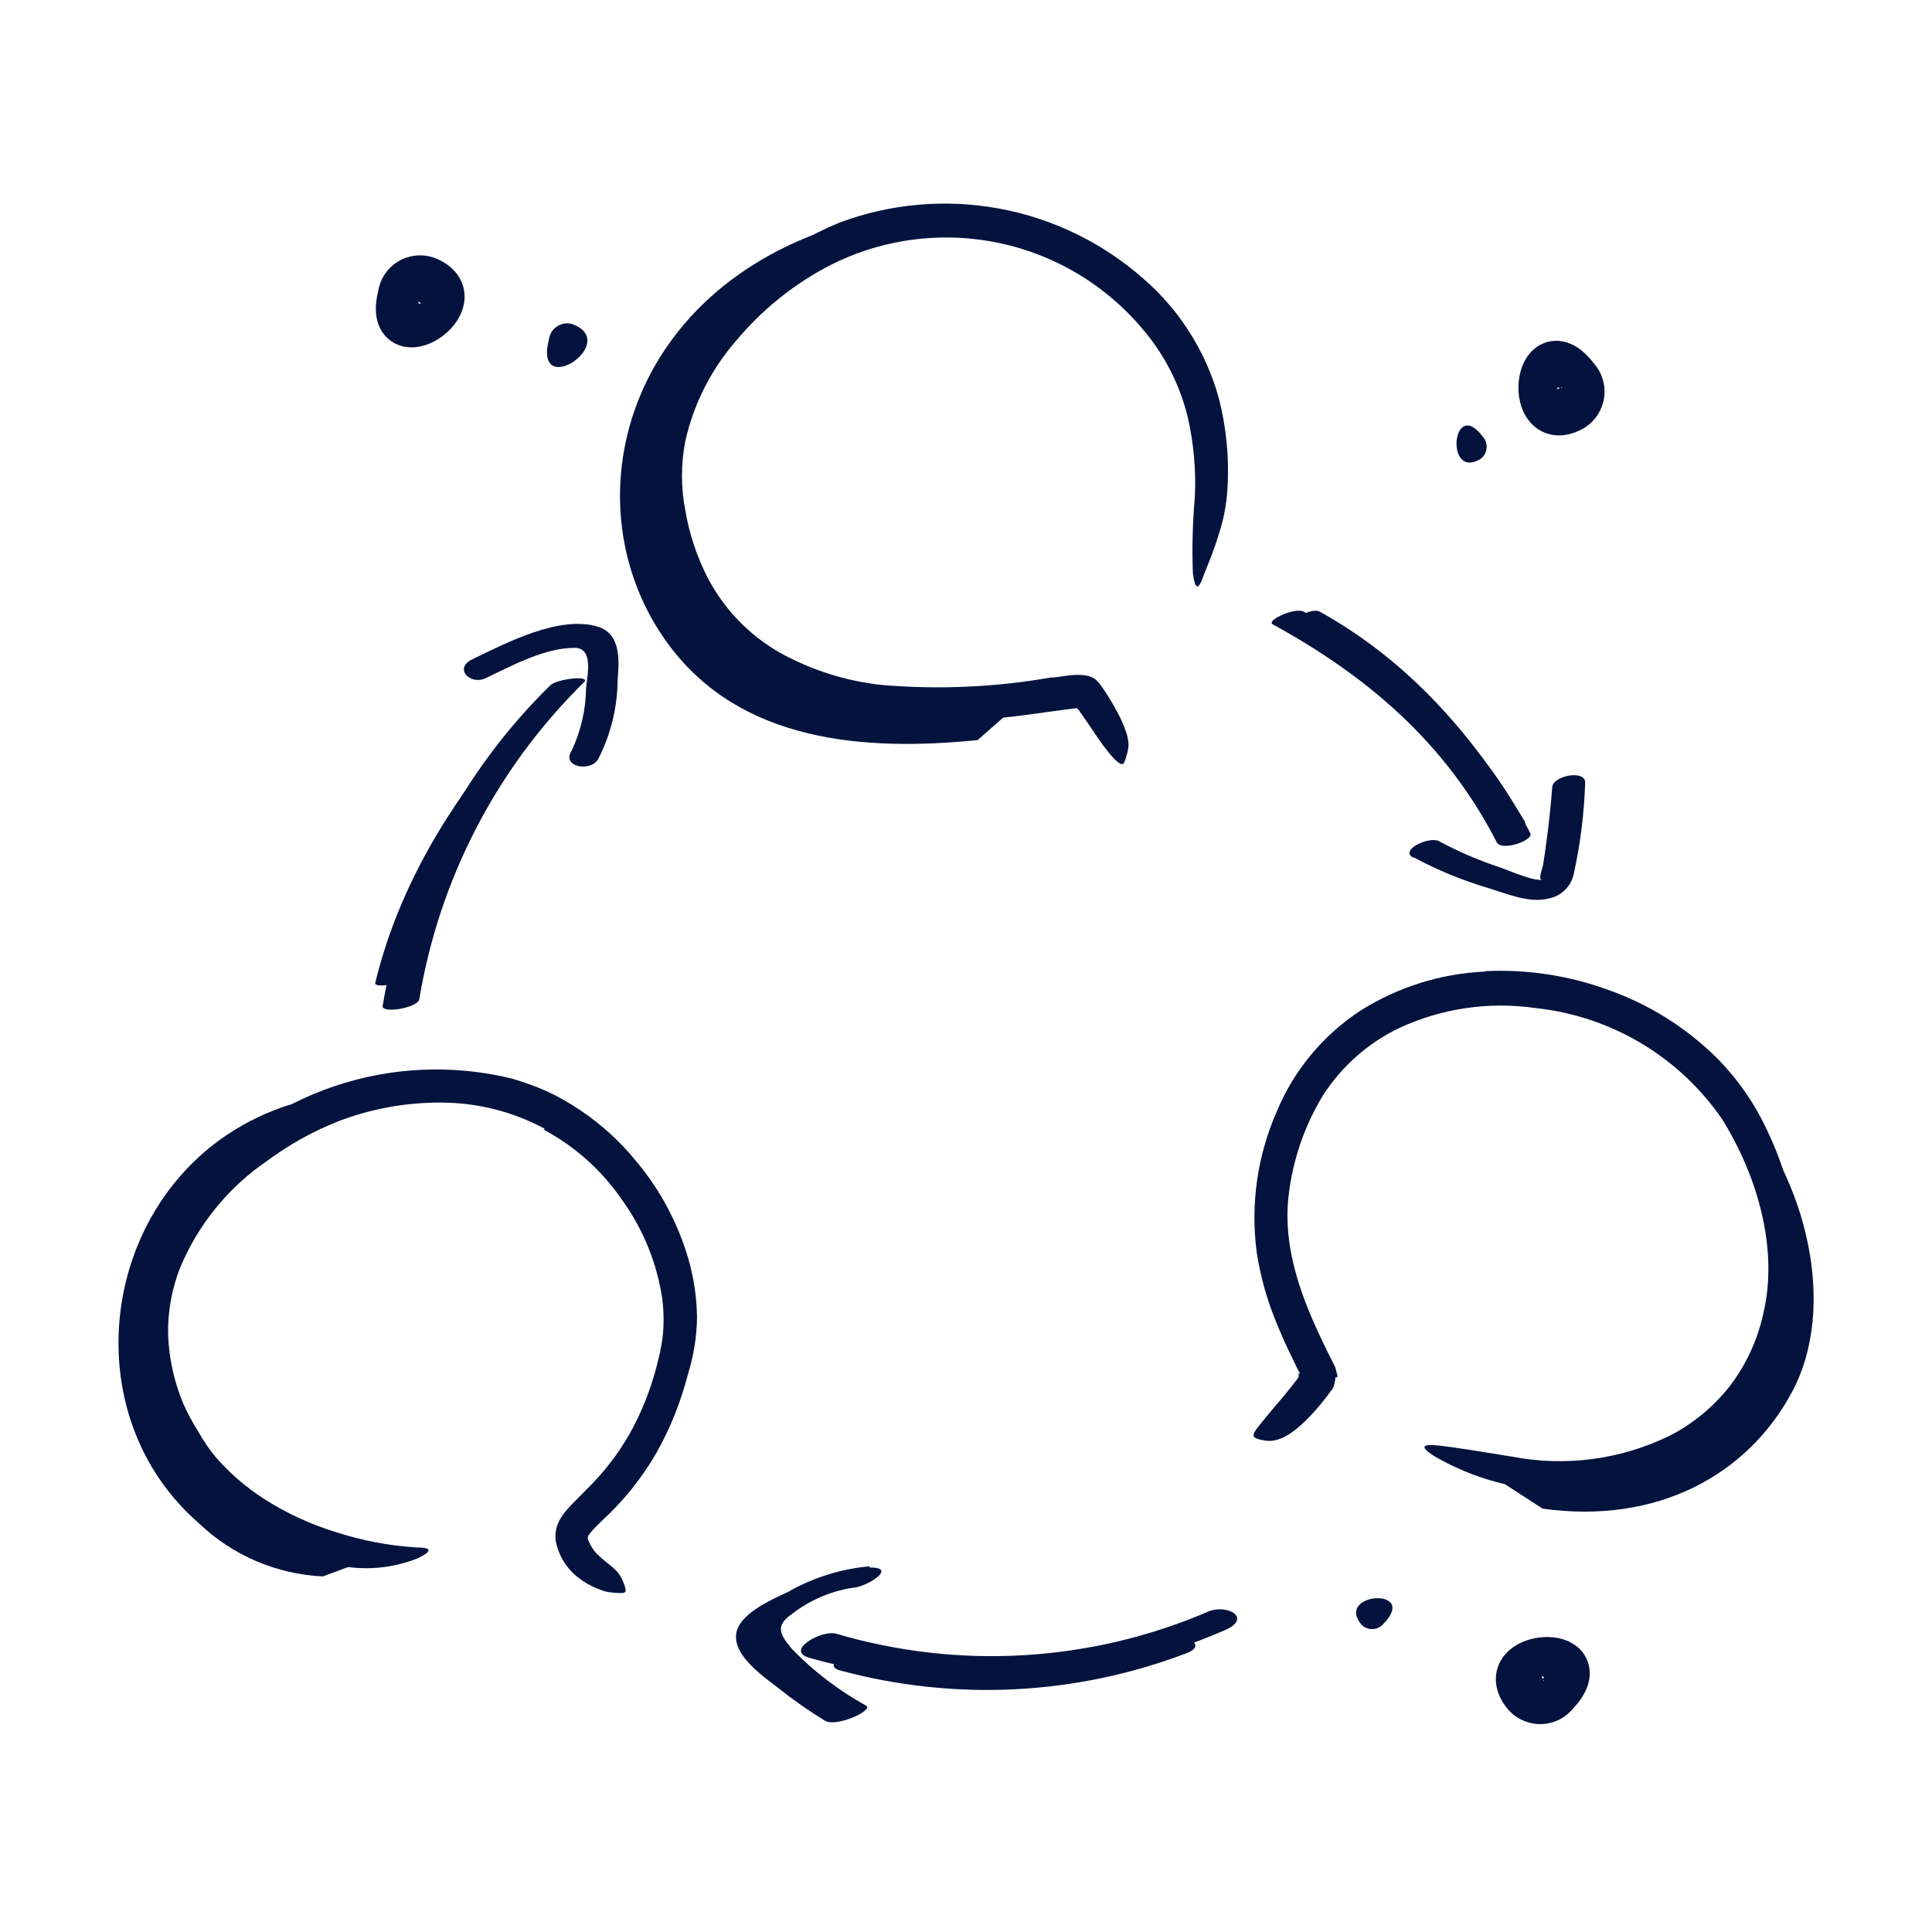 <svg width="40" height="40" viewBox="0 0 40 40" fill="none" xmlns="http://www.w3.org/2000/svg">
<g id="8 1">
<g id="Layer 9">
<path id="Vector" d="M8.322 6.116C8.329 6.061 8.348 6.009 8.377 5.962C8.407 5.915 8.446 5.876 8.493 5.846C8.539 5.816 8.592 5.797 8.646 5.79C8.701 5.782 8.757 5.787 8.809 5.803C9.825 6.188 7.991 7.403 8.322 6.116Z" stroke="#04133E" stroke-miterlimit="10"/>
<path id="Vector_2" d="M11.366 7.022C11.373 6.968 11.392 6.916 11.422 6.87C11.451 6.824 11.49 6.785 11.536 6.755C11.582 6.726 11.634 6.706 11.688 6.698C11.742 6.69 11.797 6.694 11.85 6.71C12.869 7.094 11.034 8.31 11.366 7.022Z" fill="#04133E"/>
<path id="Vector_3" d="M32.187 35.05C32.154 35.093 32.111 35.129 32.063 35.154C32.014 35.179 31.961 35.193 31.906 35.196C31.852 35.198 31.797 35.189 31.747 35.169C31.696 35.149 31.65 35.118 31.612 35.079C30.906 34.247 33.103 34.094 32.187 35.05Z" stroke="#04133E" stroke-miterlimit="10"/>
<path id="Vector_4" d="M32.622 7.851C32.658 7.891 32.686 7.939 32.702 7.991C32.719 8.043 32.724 8.097 32.718 8.152C32.712 8.206 32.694 8.258 32.666 8.304C32.638 8.351 32.601 8.391 32.556 8.423C31.625 8.979 31.825 6.788 32.622 7.851Z" stroke="#04133E" stroke-miterlimit="10"/>
<path id="Vector_5" d="M28.65 33.613C28.622 33.647 28.588 33.675 28.549 33.695C28.511 33.715 28.468 33.726 28.424 33.728C28.381 33.731 28.337 33.724 28.296 33.708C28.256 33.693 28.218 33.669 28.188 33.638C27.631 32.973 29.375 32.851 28.65 33.613Z" fill="#04133E"/>
<path id="Vector_6" d="M30.703 9.045C30.732 9.077 30.753 9.116 30.766 9.157C30.779 9.199 30.783 9.243 30.778 9.286C30.773 9.329 30.759 9.371 30.737 9.409C30.715 9.446 30.685 9.479 30.65 9.504C29.906 9.948 30.066 8.195 30.703 9.045Z" fill="#04133E"/>
<path id="Vector_7" d="M13.419 10.197C13.386 9.738 13.424 9.276 13.531 8.829C13.646 8.394 13.811 7.974 14.025 7.579C14.461 6.812 15.042 6.137 15.734 5.591C16.23 5.184 16.784 4.853 17.378 4.61C18.434 4.214 19.577 4.114 20.686 4.318C21.794 4.522 22.826 5.024 23.672 5.769C24.426 6.422 24.969 7.283 25.234 8.244C25.392 8.856 25.453 9.489 25.413 10.119C25.395 10.438 25.335 10.754 25.234 11.057C25.144 11.369 25.031 11.632 24.922 11.907C24.806 12.25 24.741 12.2 24.697 11.863C24.678 11.342 24.691 10.82 24.738 10.3C24.765 9.731 24.714 9.161 24.584 8.607C24.449 8.071 24.215 7.565 23.894 7.116C23.138 6.072 22.029 5.337 20.772 5.05C19.515 4.764 18.197 4.943 17.062 5.557C16.367 5.938 15.749 6.445 15.241 7.054C14.722 7.649 14.361 8.364 14.188 9.135C14.097 9.607 14.097 10.091 14.188 10.563C14.269 11.045 14.423 11.511 14.644 11.947C14.982 12.601 15.502 13.144 16.141 13.51C16.796 13.874 17.517 14.103 18.262 14.182C19.428 14.28 20.601 14.229 21.753 14.028C21.881 14.028 22.012 13.994 22.15 13.982C22.288 13.969 22.587 13.944 22.722 14.107C22.74 14.124 22.757 14.143 22.772 14.163C22.903 14.344 22.941 14.413 22.997 14.504C23.053 14.594 23.097 14.672 23.134 14.747C23.202 14.87 23.26 14.999 23.306 15.132C23.34 15.222 23.36 15.317 23.366 15.413C23.363 15.489 23.349 15.565 23.325 15.638C23.312 15.695 23.292 15.751 23.266 15.803C23.2 15.894 22.953 15.629 22.572 15.044L22.419 14.822L22.341 14.71C22.309 14.669 22.316 14.685 22.303 14.669C22.291 14.653 22.25 14.669 22.228 14.669L21.916 14.71L21.181 14.81C20.673 14.875 20.162 14.915 19.65 14.928C18.571 14.977 17.493 14.813 16.478 14.444C15.606 14.114 14.854 13.529 14.319 12.766C14.052 12.381 13.842 11.96 13.694 11.516C13.622 11.302 13.563 11.084 13.516 10.863C13.488 10.754 13.472 10.641 13.45 10.532L13.409 10.185L13.419 10.197Z" fill="#04133E"/>
<path id="Vector_8" d="M11.272 23.366C10.622 23.018 9.897 22.833 9.159 22.828C8.411 22.82 7.669 22.956 6.972 23.228C6.459 23.434 5.974 23.705 5.531 24.035C4.727 24.582 4.101 25.352 3.728 26.25C3.553 26.696 3.469 27.172 3.481 27.65C3.501 28.135 3.607 28.612 3.794 29.06C3.884 29.261 3.988 29.455 4.106 29.641C4.211 29.83 4.333 30.009 4.472 30.175C4.757 30.501 5.086 30.786 5.45 31.022C5.921 31.326 6.432 31.562 6.969 31.725C7.504 31.898 8.06 32.003 8.622 32.038C8.972 32.038 8.934 32.128 8.641 32.266C8.12 32.472 7.551 32.522 7.003 32.41C6.378 32.271 5.779 32.034 5.228 31.71C4.648 31.391 4.144 30.951 3.75 30.419C3.37 29.885 3.091 29.287 2.925 28.653C2.761 28.01 2.751 27.336 2.897 26.688C3.076 25.919 3.424 25.199 3.916 24.581C4.7 23.613 5.744 22.886 6.925 22.488C8.106 22.089 9.376 22.034 10.587 22.328C10.84 22.4 11.088 22.49 11.328 22.597C11.566 22.708 11.795 22.838 12.012 22.985C12.447 23.276 12.835 23.63 13.166 24.035C13.673 24.638 14.047 25.342 14.262 26.1C14.369 26.481 14.425 26.874 14.431 27.269C14.427 27.666 14.364 28.059 14.247 28.438C14.099 29.018 13.876 29.576 13.581 30.097C13.28 30.615 12.901 31.084 12.459 31.488C12.375 31.568 12.294 31.652 12.219 31.741C12.184 31.785 12.162 31.816 12.172 31.863C12.177 31.882 12.185 31.901 12.194 31.919C12.205 31.952 12.221 31.984 12.241 32.013C12.272 32.068 12.31 32.12 12.353 32.166C12.431 32.242 12.514 32.314 12.6 32.382C12.672 32.434 12.739 32.495 12.797 32.563C12.842 32.623 12.879 32.689 12.906 32.76C12.931 32.813 12.946 32.87 12.953 32.928C12.953 32.997 12.869 32.985 12.706 32.975C12.598 32.969 12.492 32.944 12.394 32.9C12.222 32.835 12.062 32.741 11.922 32.622C11.791 32.509 11.685 32.371 11.609 32.216C11.561 32.117 11.526 32.012 11.506 31.903C11.491 31.792 11.502 31.678 11.541 31.572C11.582 31.466 11.641 31.367 11.716 31.282C11.772 31.219 11.822 31.16 11.872 31.113L12.15 30.831C12.496 30.493 12.794 30.108 13.034 29.688C13.278 29.252 13.465 28.787 13.591 28.303C13.619 28.181 13.656 28.053 13.678 27.935C13.701 27.82 13.718 27.704 13.728 27.588C13.747 27.35 13.741 27.111 13.709 26.875C13.599 26.148 13.319 25.458 12.891 24.86C12.476 24.247 11.918 23.744 11.266 23.394L11.272 23.366Z" fill="#04133E"/>
<path id="Vector_9" d="M29.269 17.751C29.766 18.018 30.29 18.232 30.831 18.392C31.2 18.504 31.663 18.704 32.056 18.604C32.186 18.581 32.306 18.519 32.4 18.427C32.494 18.335 32.558 18.217 32.584 18.088C32.72 17.472 32.798 16.844 32.819 16.213C32.841 15.929 32.156 16.054 32.138 16.295C32.109 16.66 32.072 17.026 32.022 17.392C32 17.56 31.978 17.726 31.95 17.892C31.931 18.004 31.822 18.254 31.95 18.204C31.803 18.276 31.197 18.004 31.044 17.954C30.612 17.812 30.194 17.632 29.794 17.416C29.591 17.307 28.969 17.598 29.256 17.754L29.269 17.751Z" fill="#04133E"/>
<path id="Vector_10" d="M18.003 32.429C17.41 32.482 16.836 32.662 16.319 32.957C15.984 33.116 15.256 33.422 15.238 33.869C15.219 34.316 15.825 34.722 16.116 34.951C16.423 35.196 16.745 35.421 17.081 35.626C17.319 35.769 18.1 35.404 17.931 35.313C17.366 35.001 16.85 34.608 16.4 34.144C16.137 33.832 16.047 33.657 16.4 33.413C16.761 33.134 17.185 32.95 17.634 32.876C17.913 32.876 18.613 32.447 18.009 32.454L18.003 32.429Z" fill="#04133E"/>
<path id="Vector_11" d="M12.372 15.741C12.637 15.233 12.78 14.67 12.787 14.097C12.819 13.681 12.863 13.122 12.378 12.975C11.584 12.731 10.478 13.313 9.778 13.65C9.387 13.838 9.734 14.197 10.062 14.038C10.603 13.778 11.281 13.413 11.894 13.413C12.291 13.413 12.162 13.963 12.134 14.247C12.128 14.693 12.027 15.133 11.838 15.538C11.616 15.875 12.206 15.984 12.372 15.734V15.741Z" fill="#04133E"/>
<path id="Vector_12" d="M30.741 20.107C31.616 20.064 32.49 20.198 33.312 20.5C34.138 20.794 34.889 21.263 35.516 21.875C35.97 22.326 36.338 22.855 36.603 23.438C37.08 24.438 37.295 25.544 37.228 26.65C37.188 27.206 37.049 27.749 36.819 28.256C36.584 28.761 36.252 29.213 35.841 29.588C35.11 30.237 34.205 30.656 33.237 30.794C32.015 30.998 30.759 30.768 29.688 30.144C29.375 29.941 29.462 29.894 29.788 29.928C30.113 29.963 30.672 30.056 31.3 30.157C32.407 30.372 33.555 30.221 34.569 29.725C35.056 29.475 35.482 29.122 35.819 28.691C36.156 28.246 36.392 27.733 36.509 27.188C36.822 25.86 36.391 24.353 35.653 23.169C35.214 22.531 34.643 21.996 33.978 21.599C33.313 21.203 32.57 20.955 31.8 20.872C30.843 20.732 29.866 20.872 28.988 21.275C28.332 21.585 27.778 22.074 27.387 22.685C27.008 23.311 26.767 24.011 26.681 24.738C26.547 25.866 26.962 26.925 27.472 27.96L27.644 28.303L27.688 28.472V28.516C27.669 28.516 27.728 28.516 27.647 28.516V28.55L27.631 28.635C27.622 28.695 27.596 28.751 27.556 28.797L27.444 28.947C26.819 29.741 26.434 29.885 26.159 29.819C26.097 29.812 26.037 29.794 25.981 29.766C25.919 29.719 25.966 29.644 26.066 29.519C26.166 29.394 26.319 29.206 26.538 28.953C26.644 28.828 26.747 28.697 26.85 28.563L26.887 28.51V28.491C26.889 28.48 26.889 28.47 26.887 28.46C26.887 28.46 26.887 28.46 26.887 28.435L26.916 28.438C26.891 28.407 26.759 28.125 26.672 27.944C26.584 27.763 26.484 27.528 26.4 27.319C26.22 26.872 26.092 26.405 26.019 25.928C25.887 24.933 26.032 23.922 26.438 23.003C26.795 22.15 27.4 21.424 28.175 20.919C28.946 20.435 29.828 20.158 30.738 20.116L30.741 20.107Z" fill="#04133E"/>
<path id="Vector_13" d="M8.681 20.688C9.094 18.194 10.288 15.897 12.091 14.125C12.244 13.972 11.528 14.056 11.394 14.188C9.565 15.979 8.35 18.302 7.922 20.825C7.894 20.994 8.65 20.869 8.681 20.688Z" fill="#04133E"/>
<path id="Vector_14" d="M25 33.373C22.567 34.413 19.847 34.573 17.309 33.823C16.997 33.742 16.244 34.179 16.756 34.323C19.604 35.132 22.644 34.93 25.359 33.751C25.937 33.504 25.412 33.195 25 33.37V33.373Z" fill="#04133E"/>
<path id="Vector_15" d="M26.331 12.916C28.328 14.007 29.938 15.391 30.988 17.438C31.087 17.635 31.759 17.397 31.684 17.253C30.625 15.188 29.003 13.769 26.997 12.666C26.809 12.563 26.222 12.847 26.344 12.916H26.331Z" fill="#04133E"/>
<path id="Vector_16" d="M24.281 33.947C22.204 34.715 19.938 34.807 17.806 34.209C17.584 34.15 17.006 34.481 17.391 34.584C19.754 35.225 22.26 35.102 24.55 34.234C24.997 34.075 24.591 33.834 24.281 33.947Z" fill="#04133E"/>
<path id="Vector_17" d="M8.3 20.254C8.844 17.997 10.141 16.047 11.737 14.385C11.844 14.276 11.337 14.335 11.247 14.432C9.641 16.107 8.319 18.073 7.769 20.351C7.744 20.46 8.272 20.388 8.306 20.254H8.3Z" fill="#04133E"/>
<path id="Vector_18" d="M26.953 12.919C28.762 13.925 30.078 15.419 31.116 17.188C31.209 17.347 31.675 17.188 31.559 16.991C30.491 15.206 29.159 13.684 27.328 12.666C27.169 12.575 26.734 12.797 26.953 12.919Z" fill="#04133E"/>
<path id="Vector_19" d="M17.812 4.551C12.903 5.801 11.725 10.488 13.844 13.348C15.344 15.373 17.906 15.557 20.241 15.323L20.991 14.663C20.991 14.663 16.041 15.401 14.519 12.232C14.519 12.232 13.184 10.544 14.206 8.132C15.228 5.72 17.812 4.551 17.812 4.551Z" fill="#04133E"/>
<path id="Vector_20" d="M6.025 22.863C2.187 24.063 1.272 29.063 4.112 31.532C4.807 32.2 5.721 32.593 6.684 32.638L7.594 32.301C7.594 32.301 4.412 31.388 3.819 29.704C3.225 28.02 2.687 25.441 6.025 22.863Z" fill="#04133E"/>
<path id="Vector_21" d="M36.031 22.863C37.372 24.391 38.066 27.032 37.097 28.829C36.178 30.538 34.312 31.566 31.938 31.235L31 30.626C31 30.626 33.691 30.982 35.244 29.763C36.741 28.601 37.753 26.848 36.031 22.863Z" fill="#04133E"/>
</g>
</g>
</svg>
